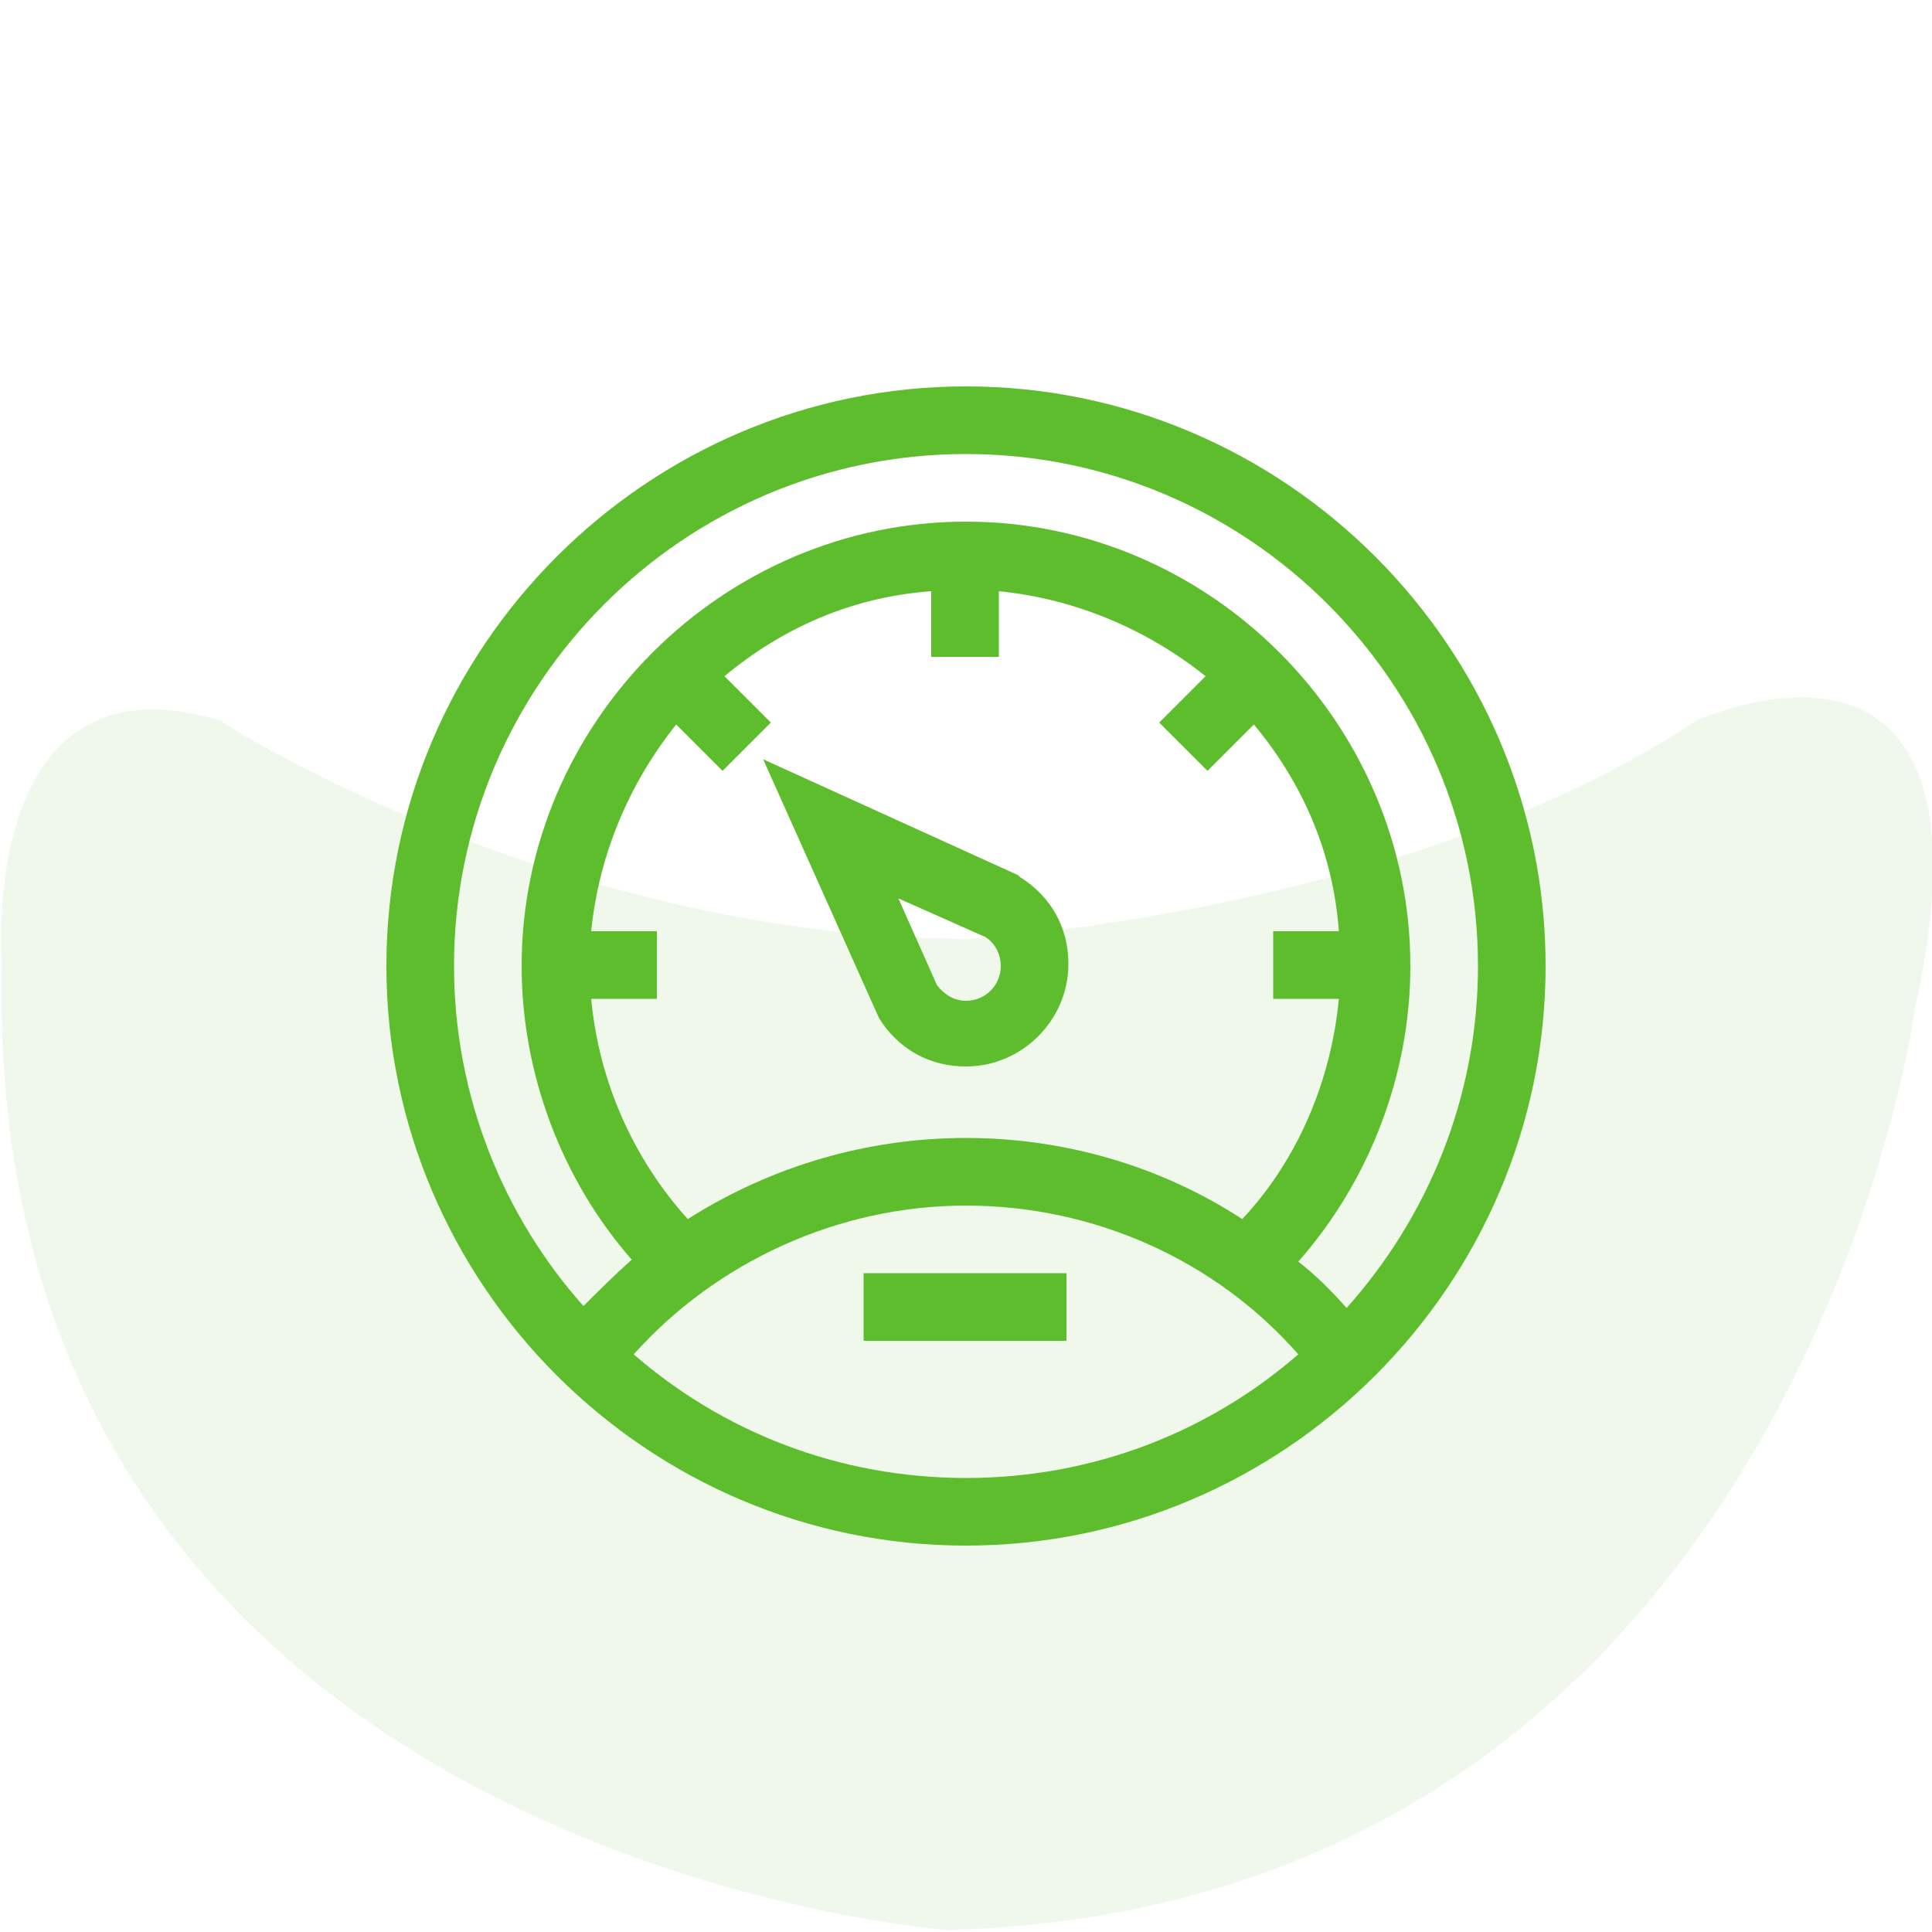 <?xml version="1.0" encoding="utf-8"?>
<!-- Generator: Adobe Illustrator 22.0.1, SVG Export Plug-In . SVG Version: 6.00 Build 0)  -->
<svg version="1.1" id="Layer_1" xmlns="http://www.w3.org/2000/svg" xmlns:xlink="http://www.w3.org/1999/xlink" x="0px" y="0px"
	 viewBox="0 0 100 100" style="enable-background:new 0 0 100 100;" xml:space="preserve">
<style type="text/css">
	.st0{opacity:0.1;fill:#5EBD2D;enable-background:new    ;}
	.st1{fill:#5EBD2D;}
</style>
<path id="_x32_" class="st0" d="M50.2,48.6c0,0,22.6-1.3,37.6-11.3c0,0,16.3-7.5,11.3,15c0,0-6.3,46.4-50.1,47.6
	c0,0-50.1-3.8-48.9-50.1c0,0-1.3-16.3,11.3-12.5C11.3,37.3,28.9,48.6,50.2,48.6z"/>
<g>
	<path class="st1" d="M50,80c16.5,0,30-13.5,30-30c0-16.5-13.5-30-30-30c-16.5,0-30,13.5-30,30C20,66.5,33.5,80,50,80z M32.8,70.1
		c4.3-4.8,10.6-7.7,17.2-7.7s12.9,2.8,17.2,7.7c-4.6,4-10.6,6.4-17.2,6.4S37.4,74.1,32.8,70.1z M30.6,48.2c0.4-4,2-7.7,4.4-10.7
		l2.4,2.4l2.5-2.5l-2.4-2.4c3-2.5,6.6-4.1,10.7-4.4v3.4h3.5v-3.4c4,0.4,7.7,2,10.7,4.4l-2.4,2.4l2.5,2.5l2.4-2.4
		c2.5,3,4.1,6.6,4.4,10.7h-3.4v3.5h3.4c-0.4,4.2-2.1,8.3-5,11.4C60,60.3,55,58.9,50,58.9c-5,0-10,1.4-14.4,4.2
		c-2.8-3.1-4.6-7.1-5-11.4h3.4v-3.5H30.6z M50,23.5c14.6,0,26.5,11.9,26.5,26.5c0,6.8-2.6,13-6.8,17.7c-0.8-0.9-1.6-1.7-2.5-2.4
		C70.9,61.1,73,55.6,73,50c0-12.6-10.4-23-23-23c-12.6,0-23,10.4-23,23c0,5.6,2.1,11.1,5.7,15.2c-0.9,0.8-1.7,1.6-2.5,2.4
		C26.1,63,23.5,56.8,23.5,50C23.5,35.4,35.4,23.5,50,23.5z"/>
	<path class="st1" d="M44.7,65.9h10.5v3.5H44.7V65.9z"/>
	<path class="st1" d="M45.5,52.7c1,1.6,2.6,2.5,4.5,2.5c2.9,0,5.3-2.4,5.3-5.3c0-1.9-0.9-3.5-2.5-4.5l-0.1-0.1l-13.2-6L45.5,52.7
		L45.5,52.7z M51,48.5c0.5,0.3,0.8,0.9,0.8,1.5c0,1-0.8,1.8-1.8,1.8c-0.6,0-1.1-0.3-1.5-0.8l-2-4.5L51,48.5z"/>
</g>
</svg>
